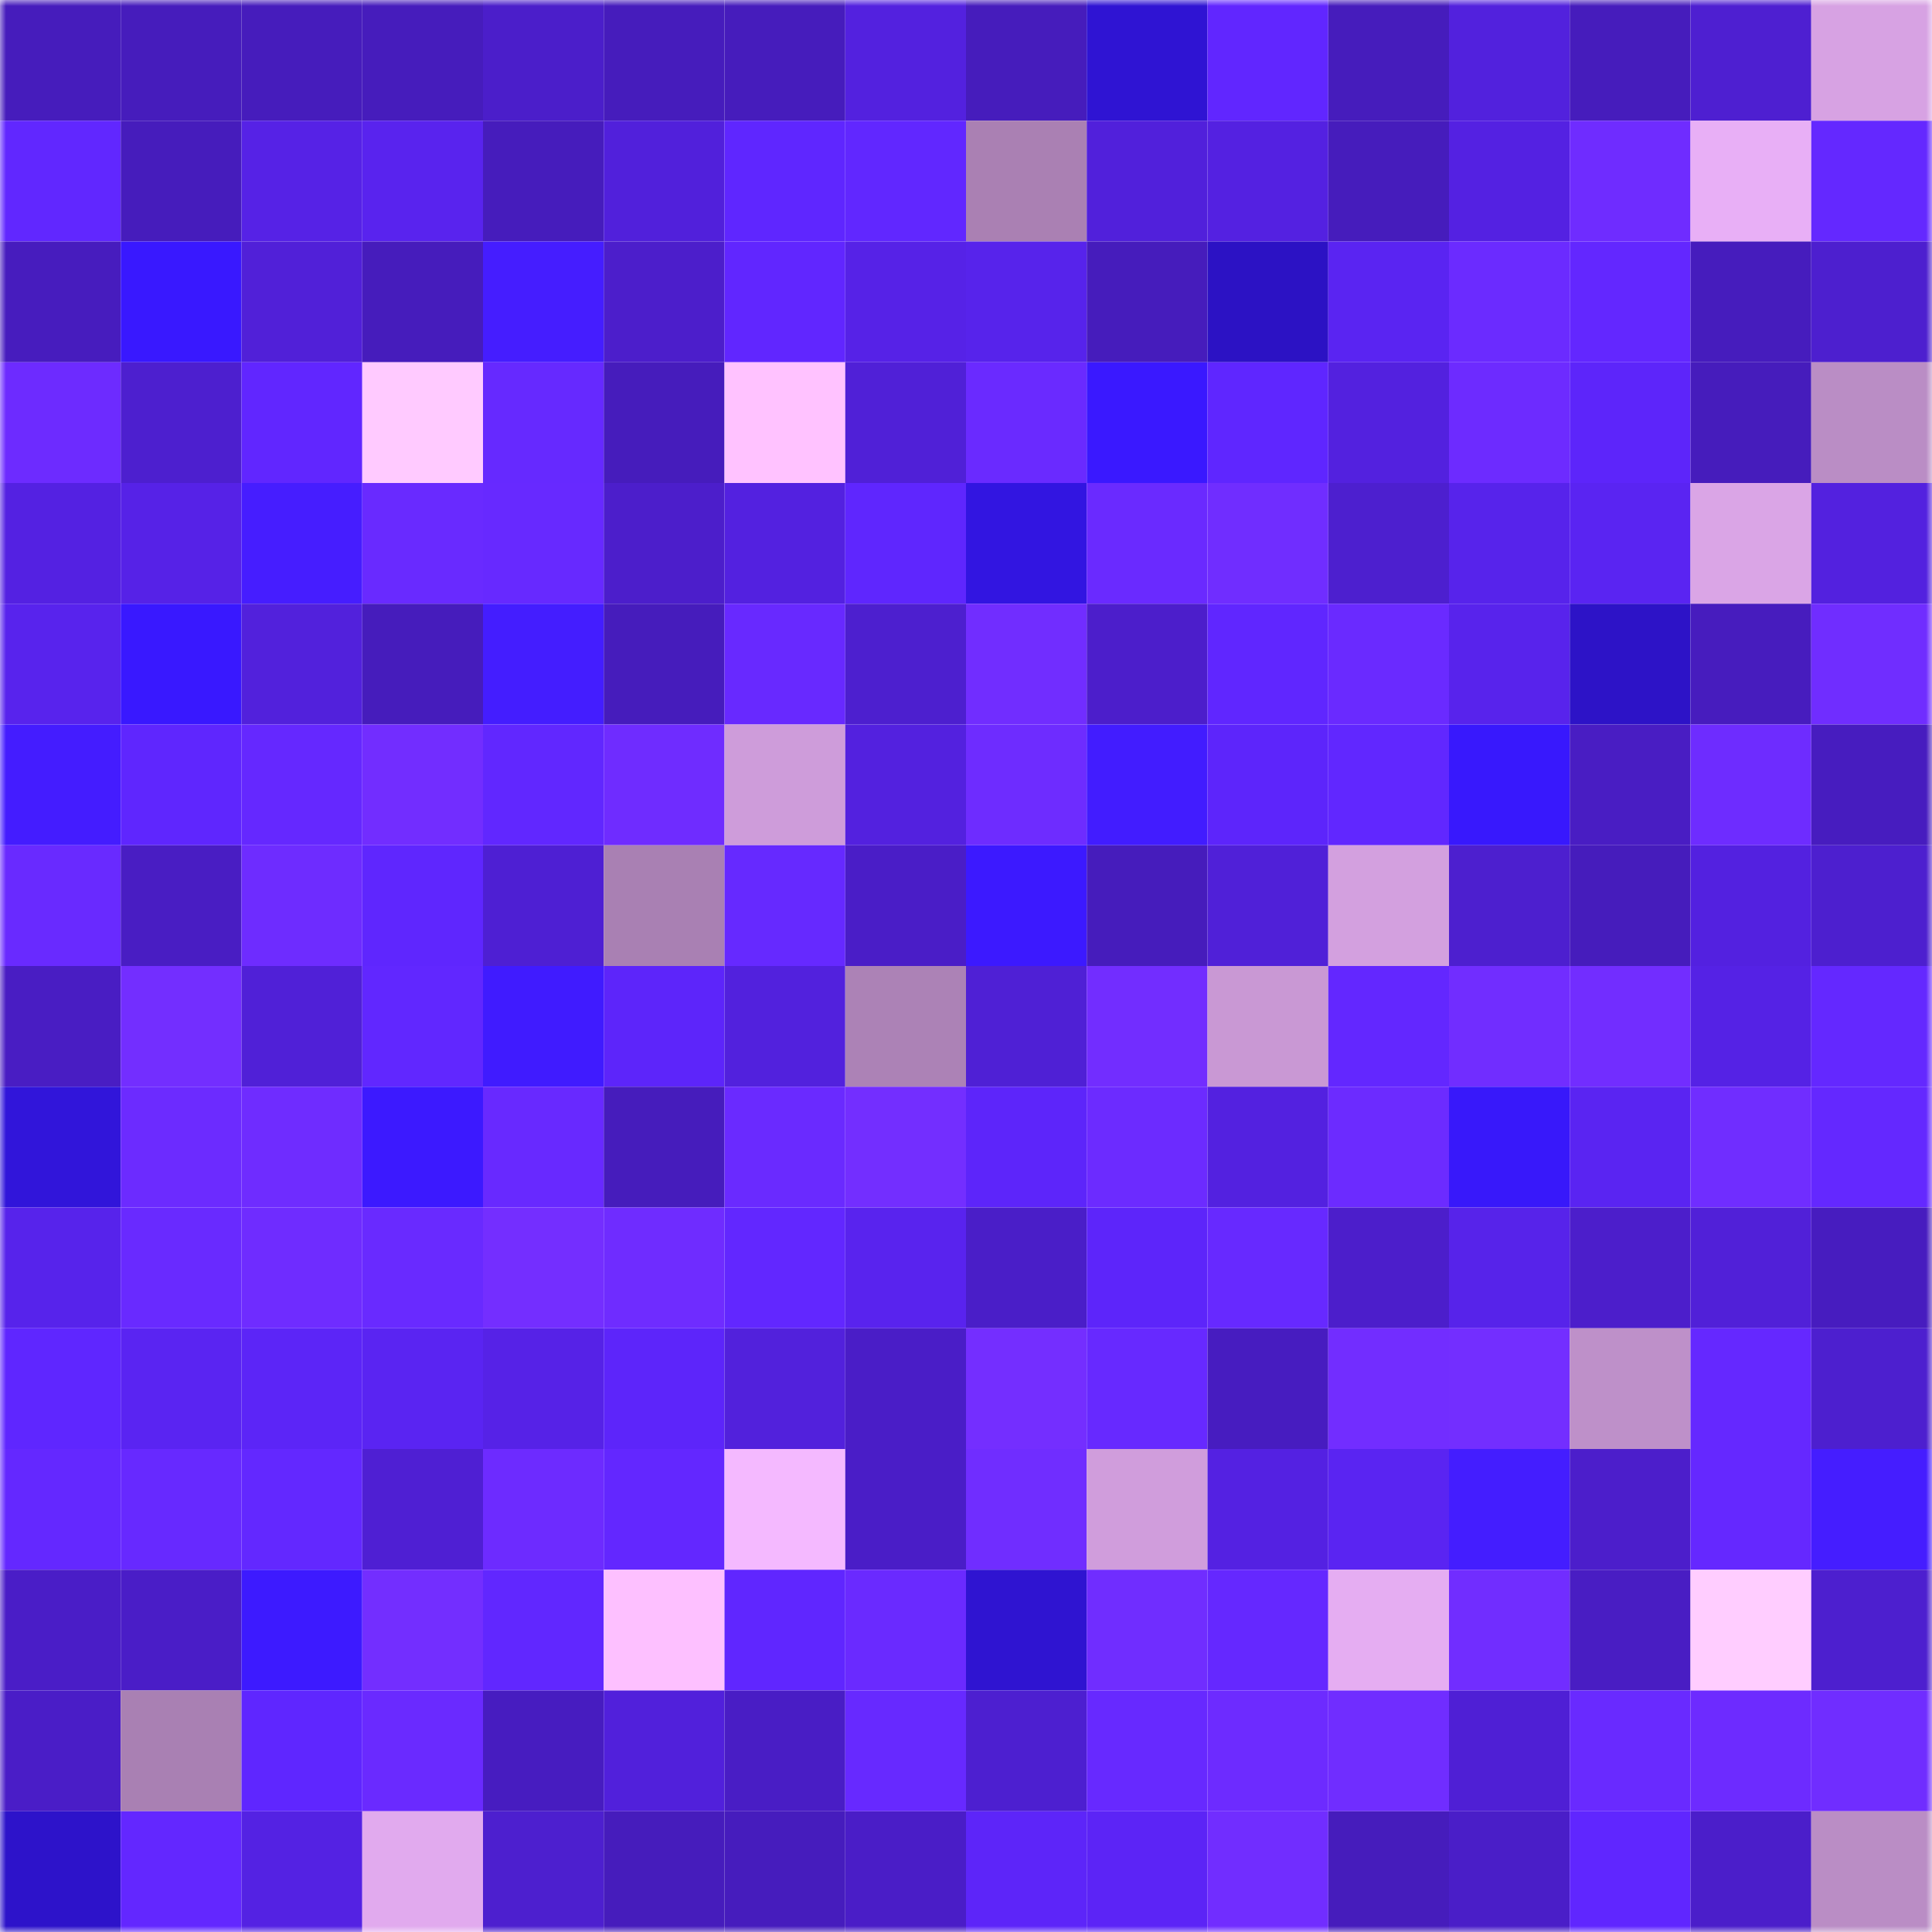 <svg viewBox="0 0 160 160" fill="none" role="img" xmlns="http://www.w3.org/2000/svg" width="240" height="240" name="linea%2Cakshara.linea.eth"><title>linea,akshara.linea.eth</title><mask id="595251972" mask-type="alpha" maskUnits="userSpaceOnUse" x="0" y="0" width="160" height="160"><rect width="160" height="160" fill="#FFFFFF"></rect></mask><g mask="url(#595251972)"><rect x="0" y="0" width="10" height="10" fill="#461cbc"></rect><rect x="10" y="0" width="10" height="10" fill="#461cbc"></rect><rect x="20" y="0" width="10" height="10" fill="#461cbc"></rect><rect x="30" y="0" width="10" height="10" fill="#461cbc"></rect><rect x="40" y="0" width="10" height="10" fill="#4b1eca"></rect><rect x="50" y="0" width="10" height="10" fill="#461cbc"></rect><rect x="60" y="0" width="10" height="10" fill="#461cbc"></rect><rect x="70" y="0" width="10" height="10" fill="#5321df"></rect><rect x="80" y="0" width="10" height="10" fill="#461cbc"></rect><rect x="90" y="0" width="10" height="10" fill="#2f14d3"></rect><rect x="100" y="0" width="10" height="10" fill="#6126ff"></rect><rect x="110" y="0" width="10" height="10" fill="#461cbc"></rect><rect x="120" y="0" width="10" height="10" fill="#5221dd"></rect><rect x="130" y="0" width="10" height="10" fill="#461cbc"></rect><rect x="140" y="0" width="10" height="10" fill="#4e1fd1"></rect><rect x="150" y="0" width="10" height="10" fill="#d7a2e3"></rect><rect x="0" y="10" width="10" height="10" fill="#6127ff"></rect><rect x="10" y="10" width="10" height="10" fill="#461cbc"></rect><rect x="20" y="10" width="10" height="10" fill="#5622e6"></rect><rect x="30" y="10" width="10" height="10" fill="#5923ee"></rect><rect x="40" y="10" width="10" height="10" fill="#461cbc"></rect><rect x="50" y="10" width="10" height="10" fill="#5120db"></rect><rect x="60" y="10" width="10" height="10" fill="#5f26ff"></rect><rect x="70" y="10" width="10" height="10" fill="#6127ff"></rect><rect x="80" y="10" width="10" height="10" fill="#aa80b3"></rect><rect x="90" y="10" width="10" height="10" fill="#5120db"></rect><rect x="100" y="10" width="10" height="10" fill="#5421e1"></rect><rect x="110" y="10" width="10" height="10" fill="#461cbc"></rect><rect x="120" y="10" width="10" height="10" fill="#5421e2"></rect><rect x="130" y="10" width="10" height="10" fill="#6f2cff"></rect><rect x="140" y="10" width="10" height="10" fill="#e8aff6"></rect><rect x="150" y="10" width="10" height="10" fill="#6428ff"></rect><rect x="0" y="20" width="10" height="10" fill="#471cbe"></rect><rect x="10" y="20" width="10" height="10" fill="#3918ff"></rect><rect x="20" y="20" width="10" height="10" fill="#5120d8"></rect><rect x="30" y="20" width="10" height="10" fill="#461cbc"></rect><rect x="40" y="20" width="10" height="10" fill="#451dff"></rect><rect x="50" y="20" width="10" height="10" fill="#4c1ecb"></rect><rect x="60" y="20" width="10" height="10" fill="#6126ff"></rect><rect x="70" y="20" width="10" height="10" fill="#5622e7"></rect><rect x="80" y="20" width="10" height="10" fill="#5723eb"></rect><rect x="90" y="20" width="10" height="10" fill="#461cbc"></rect><rect x="100" y="20" width="10" height="10" fill="#2c12c4"></rect><rect x="110" y="20" width="10" height="10" fill="#5a24f2"></rect><rect x="120" y="20" width="10" height="10" fill="#6b2bff"></rect><rect x="130" y="20" width="10" height="10" fill="#6327ff"></rect><rect x="140" y="20" width="10" height="10" fill="#461cbd"></rect><rect x="150" y="20" width="10" height="10" fill="#4d1fcf"></rect><rect x="0" y="30" width="10" height="10" fill="#6d2bff"></rect><rect x="10" y="30" width="10" height="10" fill="#4d1fcf"></rect><rect x="20" y="30" width="10" height="10" fill="#6126ff"></rect><rect x="30" y="30" width="10" height="10" fill="#ffcaff"></rect><rect x="40" y="30" width="10" height="10" fill="#6629ff"></rect><rect x="50" y="30" width="10" height="10" fill="#461cbc"></rect><rect x="60" y="30" width="10" height="10" fill="#ffc2ff"></rect><rect x="70" y="30" width="10" height="10" fill="#5020d7"></rect><rect x="80" y="30" width="10" height="10" fill="#6a2aff"></rect><rect x="90" y="30" width="10" height="10" fill="#3a18ff"></rect><rect x="100" y="30" width="10" height="10" fill="#5f26ff"></rect><rect x="110" y="30" width="10" height="10" fill="#5321df"></rect><rect x="120" y="30" width="10" height="10" fill="#6d2bff"></rect><rect x="130" y="30" width="10" height="10" fill="#5d25fa"></rect><rect x="140" y="30" width="10" height="10" fill="#461cbc"></rect><rect x="150" y="30" width="10" height="10" fill="#ba8dc5"></rect><rect x="0" y="40" width="10" height="10" fill="#5421e2"></rect><rect x="10" y="40" width="10" height="10" fill="#5622e7"></rect><rect x="20" y="40" width="10" height="10" fill="#461dff"></rect><rect x="30" y="40" width="10" height="10" fill="#692aff"></rect><rect x="40" y="40" width="10" height="10" fill="#6729ff"></rect><rect x="50" y="40" width="10" height="10" fill="#4c1ecb"></rect><rect x="60" y="40" width="10" height="10" fill="#5321e0"></rect><rect x="70" y="40" width="10" height="10" fill="#5f26fe"></rect><rect x="80" y="40" width="10" height="10" fill="#3215e1"></rect><rect x="90" y="40" width="10" height="10" fill="#6a2aff"></rect><rect x="100" y="40" width="10" height="10" fill="#702dff"></rect><rect x="110" y="40" width="10" height="10" fill="#4d1fcf"></rect><rect x="120" y="40" width="10" height="10" fill="#5723eb"></rect><rect x="130" y="40" width="10" height="10" fill="#5a24f2"></rect><rect x="140" y="40" width="10" height="10" fill="#daa5e6"></rect><rect x="150" y="40" width="10" height="10" fill="#5321df"></rect><rect x="0" y="50" width="10" height="10" fill="#5823ed"></rect><rect x="10" y="50" width="10" height="10" fill="#3918ff"></rect><rect x="20" y="50" width="10" height="10" fill="#5221dc"></rect><rect x="30" y="50" width="10" height="10" fill="#461cbc"></rect><rect x="40" y="50" width="10" height="10" fill="#441dff"></rect><rect x="50" y="50" width="10" height="10" fill="#461cbc"></rect><rect x="60" y="50" width="10" height="10" fill="#6829ff"></rect><rect x="70" y="50" width="10" height="10" fill="#4d1fcf"></rect><rect x="80" y="50" width="10" height="10" fill="#712dff"></rect><rect x="90" y="50" width="10" height="10" fill="#4c1ecb"></rect><rect x="100" y="50" width="10" height="10" fill="#6026ff"></rect><rect x="110" y="50" width="10" height="10" fill="#6a2aff"></rect><rect x="120" y="50" width="10" height="10" fill="#5823ec"></rect><rect x="130" y="50" width="10" height="10" fill="#2d13c7"></rect><rect x="140" y="50" width="10" height="10" fill="#471cbe"></rect><rect x="150" y="50" width="10" height="10" fill="#702dff"></rect><rect x="0" y="60" width="10" height="10" fill="#441cff"></rect><rect x="10" y="60" width="10" height="10" fill="#5f26fe"></rect><rect x="20" y="60" width="10" height="10" fill="#6528ff"></rect><rect x="30" y="60" width="10" height="10" fill="#722dff"></rect><rect x="40" y="60" width="10" height="10" fill="#6127ff"></rect><rect x="50" y="60" width="10" height="10" fill="#6f2cff"></rect><rect x="60" y="60" width="10" height="10" fill="#ce9cda"></rect><rect x="70" y="60" width="10" height="10" fill="#5321df"></rect><rect x="80" y="60" width="10" height="10" fill="#6e2cff"></rect><rect x="90" y="60" width="10" height="10" fill="#421cff"></rect><rect x="100" y="60" width="10" height="10" fill="#5d25fb"></rect><rect x="110" y="60" width="10" height="10" fill="#6127ff"></rect><rect x="120" y="60" width="10" height="10" fill="#3818fd"></rect><rect x="130" y="60" width="10" height="10" fill="#491dc3"></rect><rect x="140" y="60" width="10" height="10" fill="#6e2cff"></rect><rect x="150" y="60" width="10" height="10" fill="#471cbf"></rect><rect x="0" y="70" width="10" height="10" fill="#692aff"></rect><rect x="10" y="70" width="10" height="10" fill="#491dc3"></rect><rect x="20" y="70" width="10" height="10" fill="#6e2cff"></rect><rect x="30" y="70" width="10" height="10" fill="#5f26fe"></rect><rect x="40" y="70" width="10" height="10" fill="#4e1fd3"></rect><rect x="50" y="70" width="10" height="10" fill="#a980b3"></rect><rect x="60" y="70" width="10" height="10" fill="#6629ff"></rect><rect x="70" y="70" width="10" height="10" fill="#4a1dc7"></rect><rect x="80" y="70" width="10" height="10" fill="#3c19ff"></rect><rect x="90" y="70" width="10" height="10" fill="#461cbc"></rect><rect x="100" y="70" width="10" height="10" fill="#5020d8"></rect><rect x="110" y="70" width="10" height="10" fill="#d3a0df"></rect><rect x="120" y="70" width="10" height="10" fill="#4d1fcf"></rect><rect x="130" y="70" width="10" height="10" fill="#461cbc"></rect><rect x="140" y="70" width="10" height="10" fill="#5321e0"></rect><rect x="150" y="70" width="10" height="10" fill="#4d1fcf"></rect><rect x="0" y="80" width="10" height="10" fill="#491dc3"></rect><rect x="10" y="80" width="10" height="10" fill="#732eff"></rect><rect x="20" y="80" width="10" height="10" fill="#5020d7"></rect><rect x="30" y="80" width="10" height="10" fill="#6127ff"></rect><rect x="40" y="80" width="10" height="10" fill="#401bff"></rect><rect x="50" y="80" width="10" height="10" fill="#5d25fa"></rect><rect x="60" y="80" width="10" height="10" fill="#5221dd"></rect><rect x="70" y="80" width="10" height="10" fill="#ac82b6"></rect><rect x="80" y="80" width="10" height="10" fill="#4f20d5"></rect><rect x="90" y="80" width="10" height="10" fill="#722dff"></rect><rect x="100" y="80" width="10" height="10" fill="#c998d4"></rect><rect x="110" y="80" width="10" height="10" fill="#6327ff"></rect><rect x="120" y="80" width="10" height="10" fill="#712dff"></rect><rect x="130" y="80" width="10" height="10" fill="#722dff"></rect><rect x="140" y="80" width="10" height="10" fill="#5522e5"></rect><rect x="150" y="80" width="10" height="10" fill="#6428ff"></rect><rect x="0" y="90" width="10" height="10" fill="#3115da"></rect><rect x="10" y="90" width="10" height="10" fill="#6c2bff"></rect><rect x="20" y="90" width="10" height="10" fill="#6f2cff"></rect><rect x="30" y="90" width="10" height="10" fill="#3c19ff"></rect><rect x="40" y="90" width="10" height="10" fill="#6829ff"></rect><rect x="50" y="90" width="10" height="10" fill="#461cbc"></rect><rect x="60" y="90" width="10" height="10" fill="#6a2aff"></rect><rect x="70" y="90" width="10" height="10" fill="#732eff"></rect><rect x="80" y="90" width="10" height="10" fill="#5d25fa"></rect><rect x="90" y="90" width="10" height="10" fill="#6c2bff"></rect><rect x="100" y="90" width="10" height="10" fill="#5321e0"></rect><rect x="110" y="90" width="10" height="10" fill="#6c2bff"></rect><rect x="120" y="90" width="10" height="10" fill="#3818fa"></rect><rect x="130" y="90" width="10" height="10" fill="#5a24f2"></rect><rect x="140" y="90" width="10" height="10" fill="#702dff"></rect><rect x="150" y="90" width="10" height="10" fill="#6428ff"></rect><rect x="0" y="100" width="10" height="10" fill="#5723eb"></rect><rect x="10" y="100" width="10" height="10" fill="#692aff"></rect><rect x="20" y="100" width="10" height="10" fill="#6f2cff"></rect><rect x="30" y="100" width="10" height="10" fill="#692aff"></rect><rect x="40" y="100" width="10" height="10" fill="#742eff"></rect><rect x="50" y="100" width="10" height="10" fill="#6f2cff"></rect><rect x="60" y="100" width="10" height="10" fill="#6227ff"></rect><rect x="70" y="100" width="10" height="10" fill="#5923ee"></rect><rect x="80" y="100" width="10" height="10" fill="#4a1ec8"></rect><rect x="90" y="100" width="10" height="10" fill="#5d25fa"></rect><rect x="100" y="100" width="10" height="10" fill="#6729ff"></rect><rect x="110" y="100" width="10" height="10" fill="#4c1ecb"></rect><rect x="120" y="100" width="10" height="10" fill="#5723ea"></rect><rect x="130" y="100" width="10" height="10" fill="#4c1ecb"></rect><rect x="140" y="100" width="10" height="10" fill="#5120d8"></rect><rect x="150" y="100" width="10" height="10" fill="#471cbf"></rect><rect x="0" y="110" width="10" height="10" fill="#5f26ff"></rect><rect x="10" y="110" width="10" height="10" fill="#5a24f2"></rect><rect x="20" y="110" width="10" height="10" fill="#5c25f7"></rect><rect x="30" y="110" width="10" height="10" fill="#5a24f2"></rect><rect x="40" y="110" width="10" height="10" fill="#5622e7"></rect><rect x="50" y="110" width="10" height="10" fill="#5d25fa"></rect><rect x="60" y="110" width="10" height="10" fill="#5221dc"></rect><rect x="70" y="110" width="10" height="10" fill="#4a1dc7"></rect><rect x="80" y="110" width="10" height="10" fill="#742eff"></rect><rect x="90" y="110" width="10" height="10" fill="#6729ff"></rect><rect x="100" y="110" width="10" height="10" fill="#471cc0"></rect><rect x="110" y="110" width="10" height="10" fill="#722dff"></rect><rect x="120" y="110" width="10" height="10" fill="#732eff"></rect><rect x="130" y="110" width="10" height="10" fill="#be90c9"></rect><rect x="140" y="110" width="10" height="10" fill="#6528ff"></rect><rect x="150" y="110" width="10" height="10" fill="#4d1fcf"></rect><rect x="0" y="120" width="10" height="10" fill="#6428ff"></rect><rect x="10" y="120" width="10" height="10" fill="#6729ff"></rect><rect x="20" y="120" width="10" height="10" fill="#6328ff"></rect><rect x="30" y="120" width="10" height="10" fill="#4f1fd3"></rect><rect x="40" y="120" width="10" height="10" fill="#6d2bff"></rect><rect x="50" y="120" width="10" height="10" fill="#6327ff"></rect><rect x="60" y="120" width="10" height="10" fill="#f4b9ff"></rect><rect x="70" y="120" width="10" height="10" fill="#4a1dc7"></rect><rect x="80" y="120" width="10" height="10" fill="#702dff"></rect><rect x="90" y="120" width="10" height="10" fill="#d09ddc"></rect><rect x="100" y="120" width="10" height="10" fill="#5421e2"></rect><rect x="110" y="120" width="10" height="10" fill="#5a24f2"></rect><rect x="120" y="120" width="10" height="10" fill="#441dff"></rect><rect x="130" y="120" width="10" height="10" fill="#4c1ecb"></rect><rect x="140" y="120" width="10" height="10" fill="#6528ff"></rect><rect x="150" y="120" width="10" height="10" fill="#451dff"></rect><rect x="0" y="130" width="10" height="10" fill="#4a1dc7"></rect><rect x="10" y="130" width="10" height="10" fill="#4a1dc7"></rect><rect x="20" y="130" width="10" height="10" fill="#3d1aff"></rect><rect x="30" y="130" width="10" height="10" fill="#732eff"></rect><rect x="40" y="130" width="10" height="10" fill="#6127ff"></rect><rect x="50" y="130" width="10" height="10" fill="#fdc0ff"></rect><rect x="60" y="130" width="10" height="10" fill="#6026ff"></rect><rect x="70" y="130" width="10" height="10" fill="#6a2aff"></rect><rect x="80" y="130" width="10" height="10" fill="#2f14d1"></rect><rect x="90" y="130" width="10" height="10" fill="#702dff"></rect><rect x="100" y="130" width="10" height="10" fill="#6528ff"></rect><rect x="110" y="130" width="10" height="10" fill="#e5adf2"></rect><rect x="120" y="130" width="10" height="10" fill="#712dff"></rect><rect x="130" y="130" width="10" height="10" fill="#491dc3"></rect><rect x="140" y="130" width="10" height="10" fill="#ffcdff"></rect><rect x="150" y="130" width="10" height="10" fill="#4d1fcf"></rect><rect x="0" y="140" width="10" height="10" fill="#4a1dc7"></rect><rect x="10" y="140" width="10" height="10" fill="#a980b3"></rect><rect x="20" y="140" width="10" height="10" fill="#5f26ff"></rect><rect x="30" y="140" width="10" height="10" fill="#6a2aff"></rect><rect x="40" y="140" width="10" height="10" fill="#471cc0"></rect><rect x="50" y="140" width="10" height="10" fill="#5120db"></rect><rect x="60" y="140" width="10" height="10" fill="#491dc5"></rect><rect x="70" y="140" width="10" height="10" fill="#6729ff"></rect><rect x="80" y="140" width="10" height="10" fill="#4d1fd0"></rect><rect x="90" y="140" width="10" height="10" fill="#6729ff"></rect><rect x="100" y="140" width="10" height="10" fill="#6d2bff"></rect><rect x="110" y="140" width="10" height="10" fill="#702dff"></rect><rect x="120" y="140" width="10" height="10" fill="#4f1fd5"></rect><rect x="130" y="140" width="10" height="10" fill="#692aff"></rect><rect x="140" y="140" width="10" height="10" fill="#6d2bff"></rect><rect x="150" y="140" width="10" height="10" fill="#702dff"></rect><rect x="0" y="150" width="10" height="10" fill="#2d13ca"></rect><rect x="10" y="150" width="10" height="10" fill="#6327ff"></rect><rect x="20" y="150" width="10" height="10" fill="#5422e3"></rect><rect x="30" y="150" width="10" height="10" fill="#e1aaee"></rect><rect x="40" y="150" width="10" height="10" fill="#4d1fcf"></rect><rect x="50" y="150" width="10" height="10" fill="#461cbc"></rect><rect x="60" y="150" width="10" height="10" fill="#461cbd"></rect><rect x="70" y="150" width="10" height="10" fill="#4a1dc7"></rect><rect x="80" y="150" width="10" height="10" fill="#5d25f9"></rect><rect x="90" y="150" width="10" height="10" fill="#5c24f6"></rect><rect x="100" y="150" width="10" height="10" fill="#712dff"></rect><rect x="110" y="150" width="10" height="10" fill="#461cbc"></rect><rect x="120" y="150" width="10" height="10" fill="#4a1ec8"></rect><rect x="130" y="150" width="10" height="10" fill="#6026ff"></rect><rect x="140" y="150" width="10" height="10" fill="#4b1eca"></rect><rect x="150" y="150" width="10" height="10" fill="#ba8dc5"></rect></g></svg>